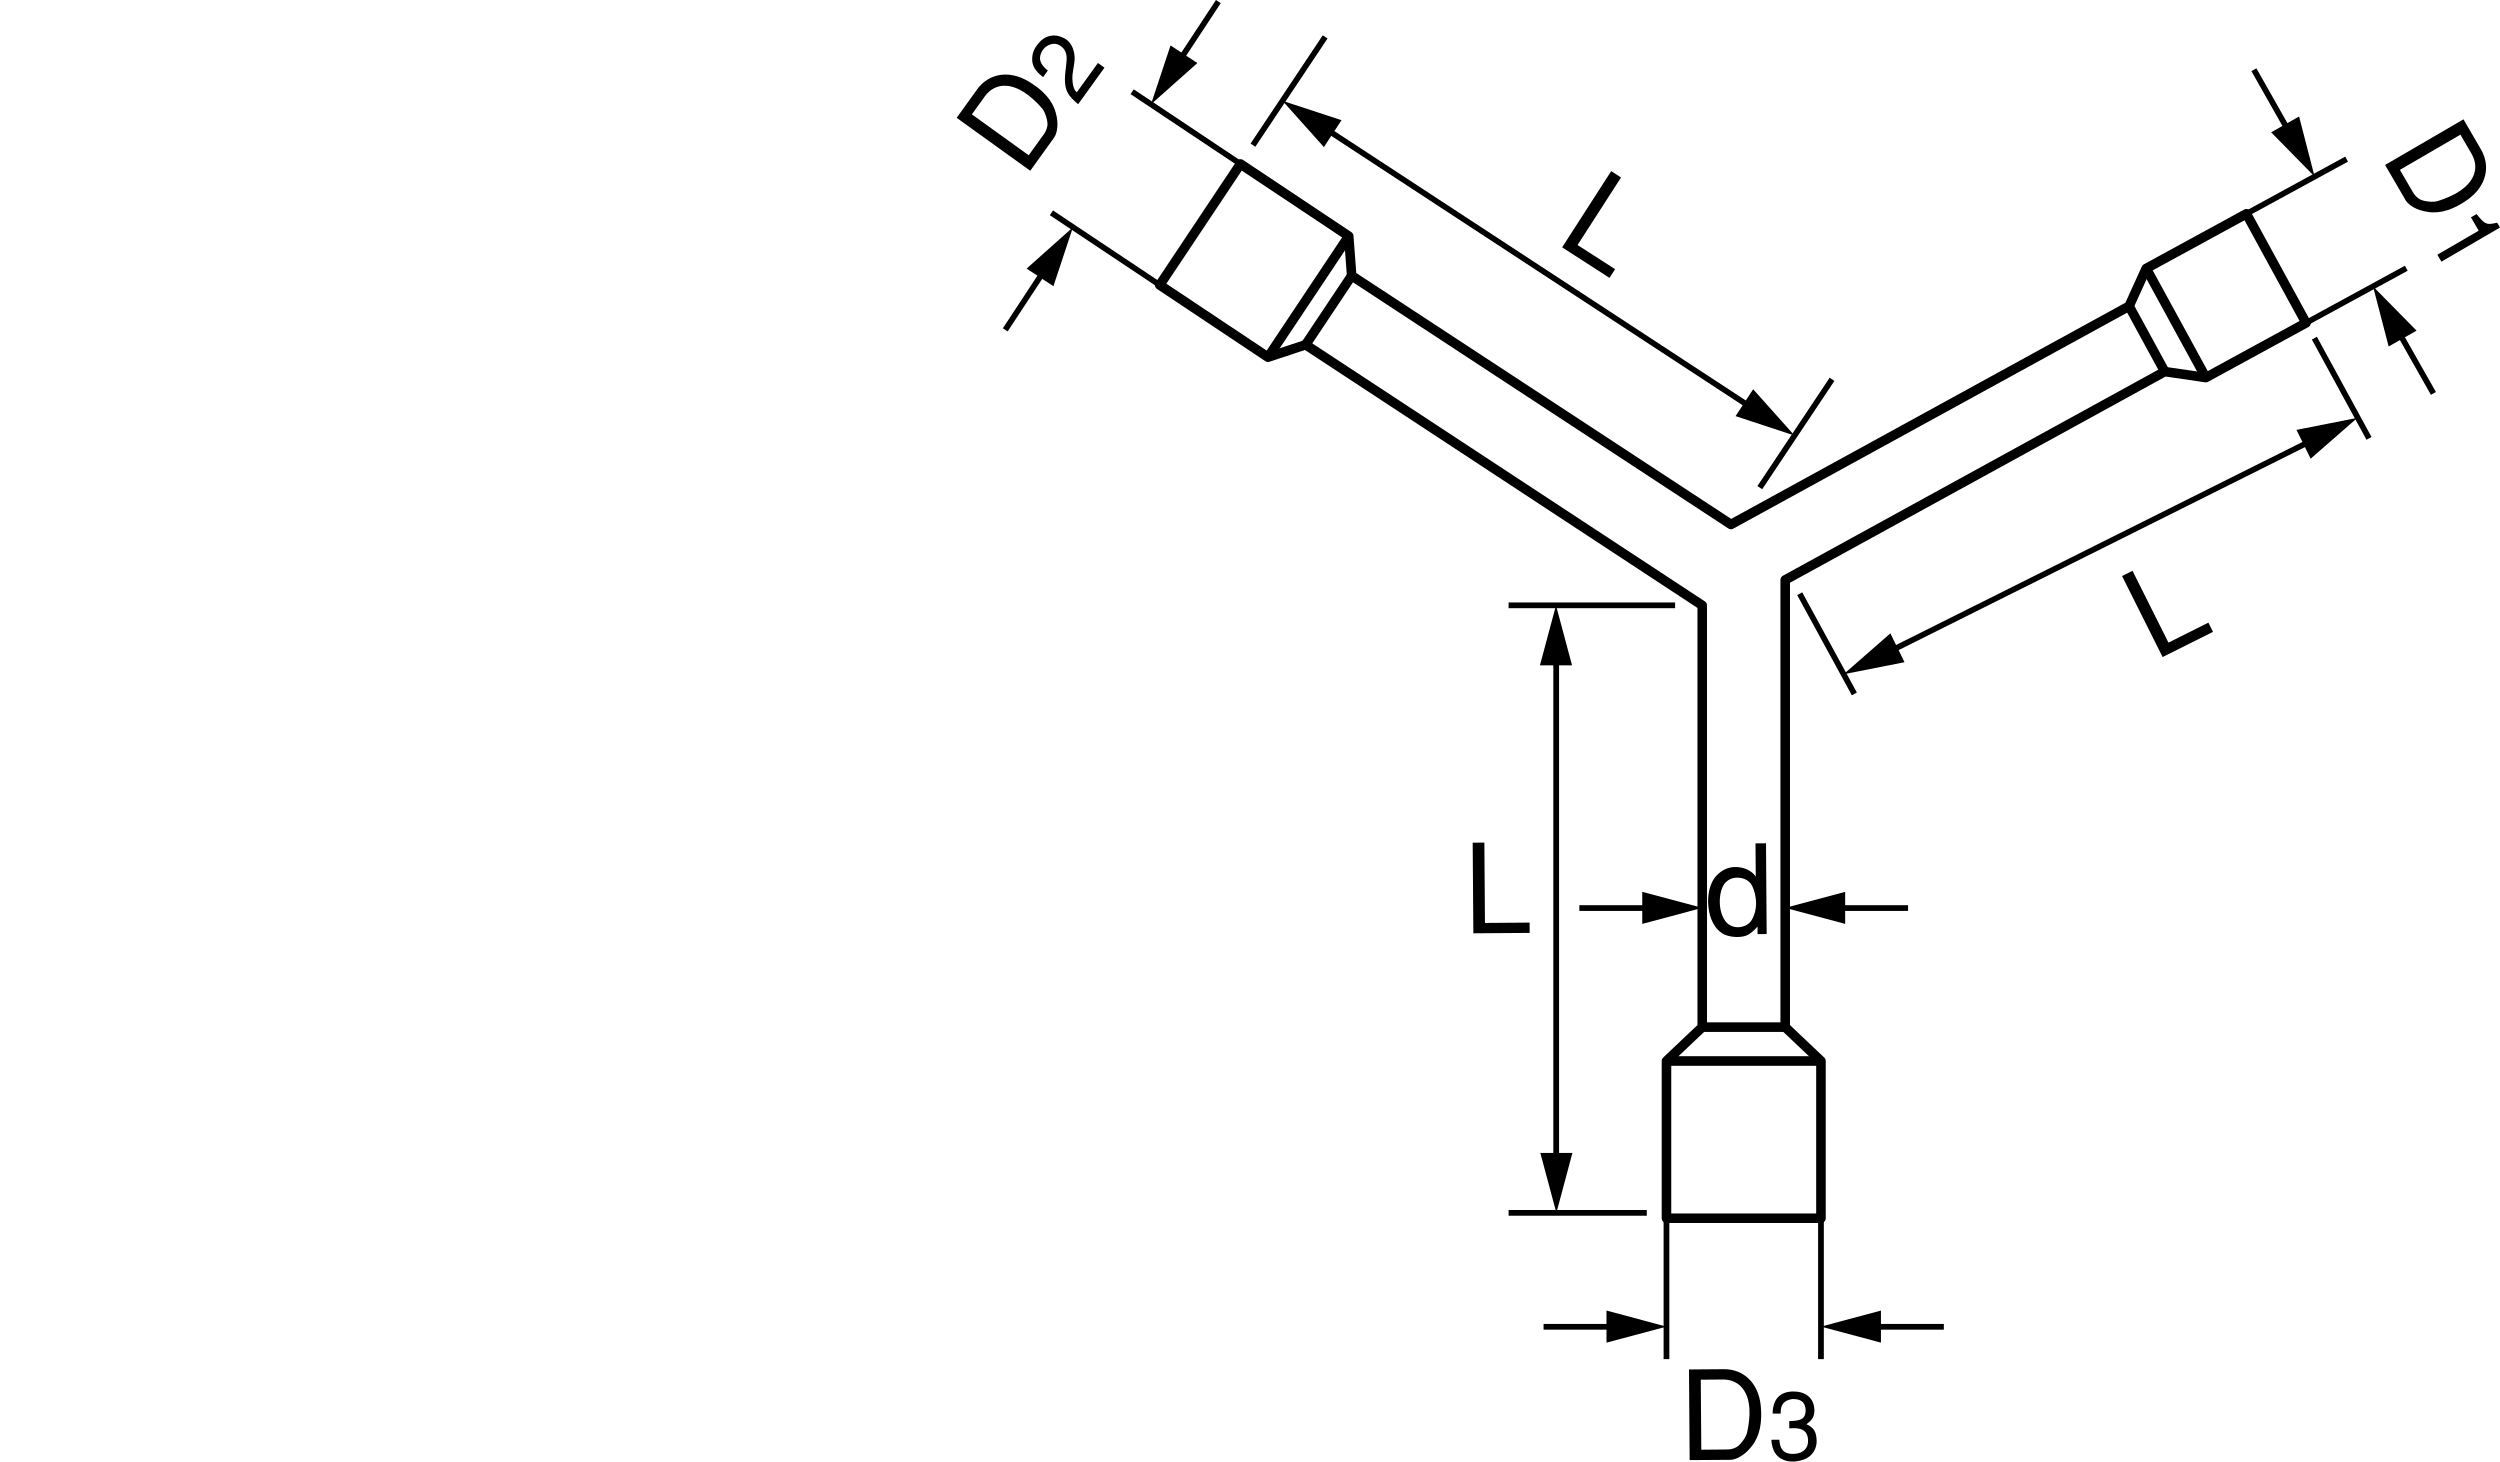 <?xml version="1.0" encoding="utf-8"?>
<!-- Generator: Adobe Illustrator 18.1.1, SVG Export Plug-In . SVG Version: 6.00 Build 0)  -->
<!DOCTYPE svg PUBLIC "-//W3C//DTD SVG 1.1//EN" "http://www.w3.org/Graphics/SVG/1.1/DTD/svg11.dtd">
<svg version="1.1" id="レイヤー_1" xmlns="http://www.w3.org/2000/svg" xmlns:xlink="http://www.w3.org/1999/xlink" x="0px"
	 y="0px" viewBox="0 0 130.67 76.392" enable-background="new 0 0 130.67 76.392" xml:space="preserve">
<g>
	<g>
		
			<line fill="none" stroke="#000000" stroke-width="0.3" stroke-linejoin="round" x1="127.19" y1="20.563" x2="125.287" y2="17.202"/>
		<polygon points="124.85,18.11 124.033,14.969 126.309,17.282 		"/>
	</g>
	<g>
		<line fill="none" stroke="#000000" stroke-width="0.3" stroke-linejoin="round" x1="117.807" y1="3.645" x2="119.71" y2="7.006"/>
		<polygon points="118.708,6.916 120.98,9.229 120.168,6.088 		"/>
	</g>
	<g>
		
			<line fill="none" stroke="#000000" stroke-width="0.3" stroke-linejoin="round" x1="52.542" y1="17.241" x2="54.664" y2="14.014"/>
		<polygon points="53.659,14.039 56.081,11.879 55.06,14.959 		"/>
	</g>
	<g>
		<line fill="none" stroke="#000000" stroke-width="0.3" stroke-linejoin="round" x1="63.681" y1="0.082" x2="61.559" y2="3.307"/>
		<polygon points="61.182,2.375 60.159,5.452 62.585,3.295 		"/>
	</g>
	<g>
		<line fill="none" stroke="#000000" stroke-width="0.3" stroke-linejoin="round" x1="101.601" y1="69.35" x2="97.739" y2="69.35"/>
		<polygon points="98.313,70.178 95.178,69.34 98.313,68.5 		"/>
	</g>
	<g>
		<line fill="none" stroke="#000000" stroke-width="0.3" stroke-linejoin="round" x1="80.679" y1="69.35" x2="84.541" y2="69.35"/>
		<polygon points="83.968,70.178 87.103,69.34 83.968,68.5 		"/>
	</g>
	<g>
		<line fill="none" stroke="#000000" stroke-width="0.3" stroke-linejoin="round" x1="69.185" y1="6.663" x2="91.647" y2="21.372"/>
		<polygon points="90.715,21.75 93.797,22.766 91.634,20.346 		"/>
		<polygon points="70.118,6.282 67.034,5.27 69.198,7.688 		"/>
	</g>
	<path d="M84.728,9.276l-2.273,3.531l1.963,1.262l-0.293,0.455l-2.475-1.596l2.564-3.984L84.728,9.276z"/>
	<g>
		
			<line fill="none" stroke="#000000" stroke-width="0.3" stroke-linejoin="round" x1="98.656" y1="34.102" x2="120.923" y2="22.979"/>
		<polygon points="120.773,23.975 123.218,21.84 120.032,22.469 		"/>
		<polygon points="98.805,33.104 96.362,35.241 99.545,34.612 		"/>
	</g>
	<path d="M111.461,29.834l1.88,3.754l2.087-1.045l0.241,0.482l-2.633,1.318l-2.121-4.236L111.461,29.834z"/>
	<g>
		
			<line fill="none" stroke="#000000" stroke-width="0.3" stroke-linejoin="round" x1="81.339" y1="60.834" x2="81.339" y2="34.204"/>
		<polygon points="82.168,34.776 81.329,31.641 80.489,34.776 		"/>
		<polygon points="80.509,60.26 81.349,63.395 82.188,60.26 		"/>
	</g>
	<g>
		<path d="M88.315,76.317l-0.035-4.738l1.826-0.014c1.002-0.008,1.807,0.695,1.926,1.916c0.084,0.852-0.047,1.574-0.466,2.104
			c-0.405,0.529-0.859,0.701-1.093,0.717L88.315,76.317z M88.896,72.114l0.027,3.66l1.326-0.012c0.182,0,0.299-0.021,0.486-0.107
			c0.207-0.098,0.51-0.504,0.572-0.744c0.045-0.184,0.119-0.555,0.137-0.971c0.01-0.422-0.046-0.883-0.269-1.238
			c-0.27-0.441-0.7-0.6-1.123-0.598L88.896,72.114z"/>
		<path d="M93.002,75.252c0.021,0.141,0.005,0.715,0.646,0.74c0.641,0.02,0.893-0.348,0.854-0.756
			c-0.044-0.525-0.409-0.623-0.979-0.578l-0.002-0.381c0.545-0.014,0.869-0.066,0.855-0.602c-0.039-0.504-0.39-0.551-0.699-0.549
			c-0.66,0.105-0.592,0.574-0.605,0.76l-0.42-0.002c0.006-0.721,0.362-1.148,1.072-1.154c0.6-0.004,1.107,0.293,1.112,1.002
			c0.003,0.406-0.251,0.588-0.42,0.709c0.432,0.188,0.519,0.451,0.536,0.846c0.018,0.395-0.188,0.832-0.692,1.006
			c-0.175,0.061-0.339,0.088-0.479,0.098c-0.14,0.006-0.25-0.008-0.32-0.018c-0.655-0.125-0.844-0.619-0.878-1.119L93.002,75.252z"
			/>
	</g>
	<g>
		<path d="M53.849,8.926l-3.846-2.768l1.066-1.482c0.584-0.812,1.627-1.049,2.684-0.424c0.736,0.434,1.242,0.967,1.423,1.617
			c0.189,0.641,0.06,1.107-0.067,1.305L53.849,8.926z M50.798,5.977l2.97,2.139l0.775-1.076c0.106-0.148,0.159-0.254,0.201-0.457
			c0.041-0.225-0.107-0.709-0.264-0.902c-0.121-0.143-0.377-0.424-0.703-0.682c-0.336-0.258-0.74-0.484-1.16-0.514
			c-0.514-0.043-0.896,0.211-1.143,0.553L50.798,5.977z"/>
		<path d="M56.06,3.883c-0.011,0.084-0.05,0.746,0.225,0.938l1.102-1.529l0.341,0.246l-1.376,1.91
			c-0.468-0.41-0.767-0.662-0.673-1.623l0.066-0.605c0.026-0.234,0.008-0.568-0.251-0.772c-0.376-0.326-0.823-0.082-0.984,0.16
			c-0.303,0.453-0.115,0.785,0.258,1.078l-0.248,0.346c-0.191-0.162-0.564-0.432-0.57-0.91c-0.012-0.439,0.195-0.684,0.299-0.818
			c0.363-0.478,0.879-0.545,1.284-0.346c0.558,0.209,0.683,0.891,0.624,1.281L56.06,3.883z"/>
	</g>
	<g>
		<path d="M124.664,8.622l4.096-2.385l0.919,1.58c0.503,0.865,0.293,1.912-0.708,2.623c-0.696,0.494-1.389,0.74-2.057,0.639
			c-0.661-0.088-1.035-0.396-1.165-0.592L124.664,8.622z M128.601,7.038l-3.163,1.84l0.667,1.146
			c0.092,0.158,0.167,0.248,0.335,0.369c0.189,0.131,0.691,0.191,0.932,0.127c0.181-0.053,0.54-0.17,0.909-0.363
			c0.372-0.201,0.744-0.479,0.942-0.85c0.248-0.451,0.173-0.904-0.04-1.27L128.601,7.038z"/>
		<path d="M127.395,13.313l2.161-1.256l-0.405-0.697l0.294-0.17c0.455,0.563,0.521,0.576,1.077,0.449l0.148,0.254l-3.063,1.783
			L127.395,13.313z"/>
	</g>
	<path d="M77.585,44.041l0.031,4.199l2.333-0.018l0.004,0.539l-2.944,0.021l-0.035-4.738L77.585,44.041z"/>
	<polygon fill="none" stroke="#000000" stroke-width="0.5" stroke-linejoin="round" points="90.474,27.413 111.283,16.002 
		112.178,14.032 117.416,11.174 120.533,16.877 115.295,19.735 113.147,19.422 93.309,30.311 93.309,53.686 95.178,55.457 
		95.178,63.674 87.103,63.674 87.103,55.457 88.972,53.686 88.972,31.641 68.243,18.018 66.276,18.67 60.616,14.897 64.835,8.569 
		70.495,12.342 70.649,14.411 	"/>
	<line fill="none" stroke="#000000" stroke-width="0.3" stroke-linejoin="round" x1="64.835" y1="8.569" x2="59.175" y2="4.795"/>
	<line fill="none" stroke="#000000" stroke-width="0.3" stroke-linejoin="round" x1="69.263" y1="1.928" x2="65.489" y2="7.588"/>
	<line fill="none" stroke="#000000" stroke-width="0.3" stroke-linejoin="round" x1="95.756" y1="19.827" x2="91.982" y2="25.487"/>
	<line fill="none" stroke="#000000" stroke-width="0.3" stroke-linejoin="round" x1="60.616" y1="14.897" x2="54.956" y2="11.123"/>
	
		<line fill="none" stroke="#000000" stroke-width="0.3" stroke-linejoin="round" x1="122.653" y1="8.317" x2="117.416" y2="11.174"/>
	
		<line fill="none" stroke="#000000" stroke-width="0.3" stroke-linejoin="round" x1="125.771" y1="14.02" x2="120.533" y2="16.877"/>
	
		<line fill="none" stroke="#000000" stroke-width="0.3" stroke-linejoin="round" x1="120.968" y1="17.674" x2="123.824" y2="22.913"/>
	<line fill="none" stroke="#000000" stroke-width="0.3" stroke-linejoin="round" x1="94.067" y1="31.032" x2="96.924" y2="36.27"/>
	<line fill="none" stroke="#000000" stroke-width="0.3" stroke-linejoin="round" x1="87.103" y1="63.674" x2="87.103" y2="71.039"/>
	<line fill="none" stroke="#000000" stroke-width="0.3" stroke-linejoin="round" x1="95.178" y1="63.674" x2="95.178" y2="71.039"/>
	<line fill="none" stroke="#000000" stroke-width="0.3" stroke-linejoin="round" x1="87.554" y1="31.641" x2="78.851" y2="31.641"/>
	<line fill="none" stroke="#000000" stroke-width="0.3" stroke-linejoin="round" x1="86.075" y1="63.395" x2="78.851" y2="63.395"/>
	<g>
		<line fill="none" stroke="#000000" stroke-width="0.3" stroke-linejoin="round" x1="99.731" y1="47.463" x2="95.87" y2="47.463"/>
		<polygon points="96.443,48.291 93.309,47.452 96.443,46.614 		"/>
	</g>
	<g>
		<line fill="none" stroke="#000000" stroke-width="0.3" stroke-linejoin="round" x1="82.549" y1="47.463" x2="86.41" y2="47.463"/>
		<polygon points="85.837,48.291 88.972,47.452 85.837,46.614 		"/>
	</g>
	<path d="M92.305,44.077l0.035,4.744l-0.475,0.004l-0.003-0.396c-0.103,0.123-0.271,0.295-0.465,0.412
		c-0.129,0.086-0.35,0.133-0.584,0.135c-0.234,0.002-0.488-0.041-0.684-0.131c-0.51-0.25-0.779-0.846-0.836-1.471
		c-0.064-0.615,0.088-1.26,0.423-1.607c0.323-0.34,0.679-0.453,0.997-0.449c0.319-0.002,0.594,0.105,0.743,0.203
		c0.157,0.096,0.262,0.211,0.314,0.303l-0.013-1.742L92.305,44.077z M90.907,48.461c0.266-0.021,0.525-0.154,0.653-0.375
		c0.437-0.746,0.138-1.646-0.046-1.893c-0.145-0.199-0.412-0.314-0.679-0.318c-0.267-0.012-0.539,0.094-0.713,0.336
		c-0.282,0.398-0.36,1.367,0.066,1.943C90.366,48.387,90.641,48.483,90.907,48.461z"/>
	<line fill="none" stroke="#000000" stroke-width="0.5" stroke-linejoin="round" x1="70.495" y1="12.342" x2="66.276" y2="18.67"/>
	<line fill="none" stroke="#000000" stroke-width="0.5" stroke-linejoin="round" x1="70.649" y1="14.411" x2="68.243" y2="18.018"/>
	
		<line fill="none" stroke="#000000" stroke-width="0.5" stroke-linejoin="round" x1="112.178" y1="14.032" x2="115.295" y2="19.735"/>
	
		<line fill="none" stroke="#000000" stroke-width="0.5" stroke-linejoin="round" x1="111.283" y1="16.002" x2="113.147" y2="19.422"/>
	<line fill="none" stroke="#000000" stroke-width="0.5" stroke-linejoin="round" x1="87.103" y1="55.457" x2="95.178" y2="55.457"/>
	<line fill="none" stroke="#000000" stroke-width="0.5" stroke-linejoin="round" x1="88.972" y1="53.686" x2="93.309" y2="53.686"/>
</g>
</svg>

